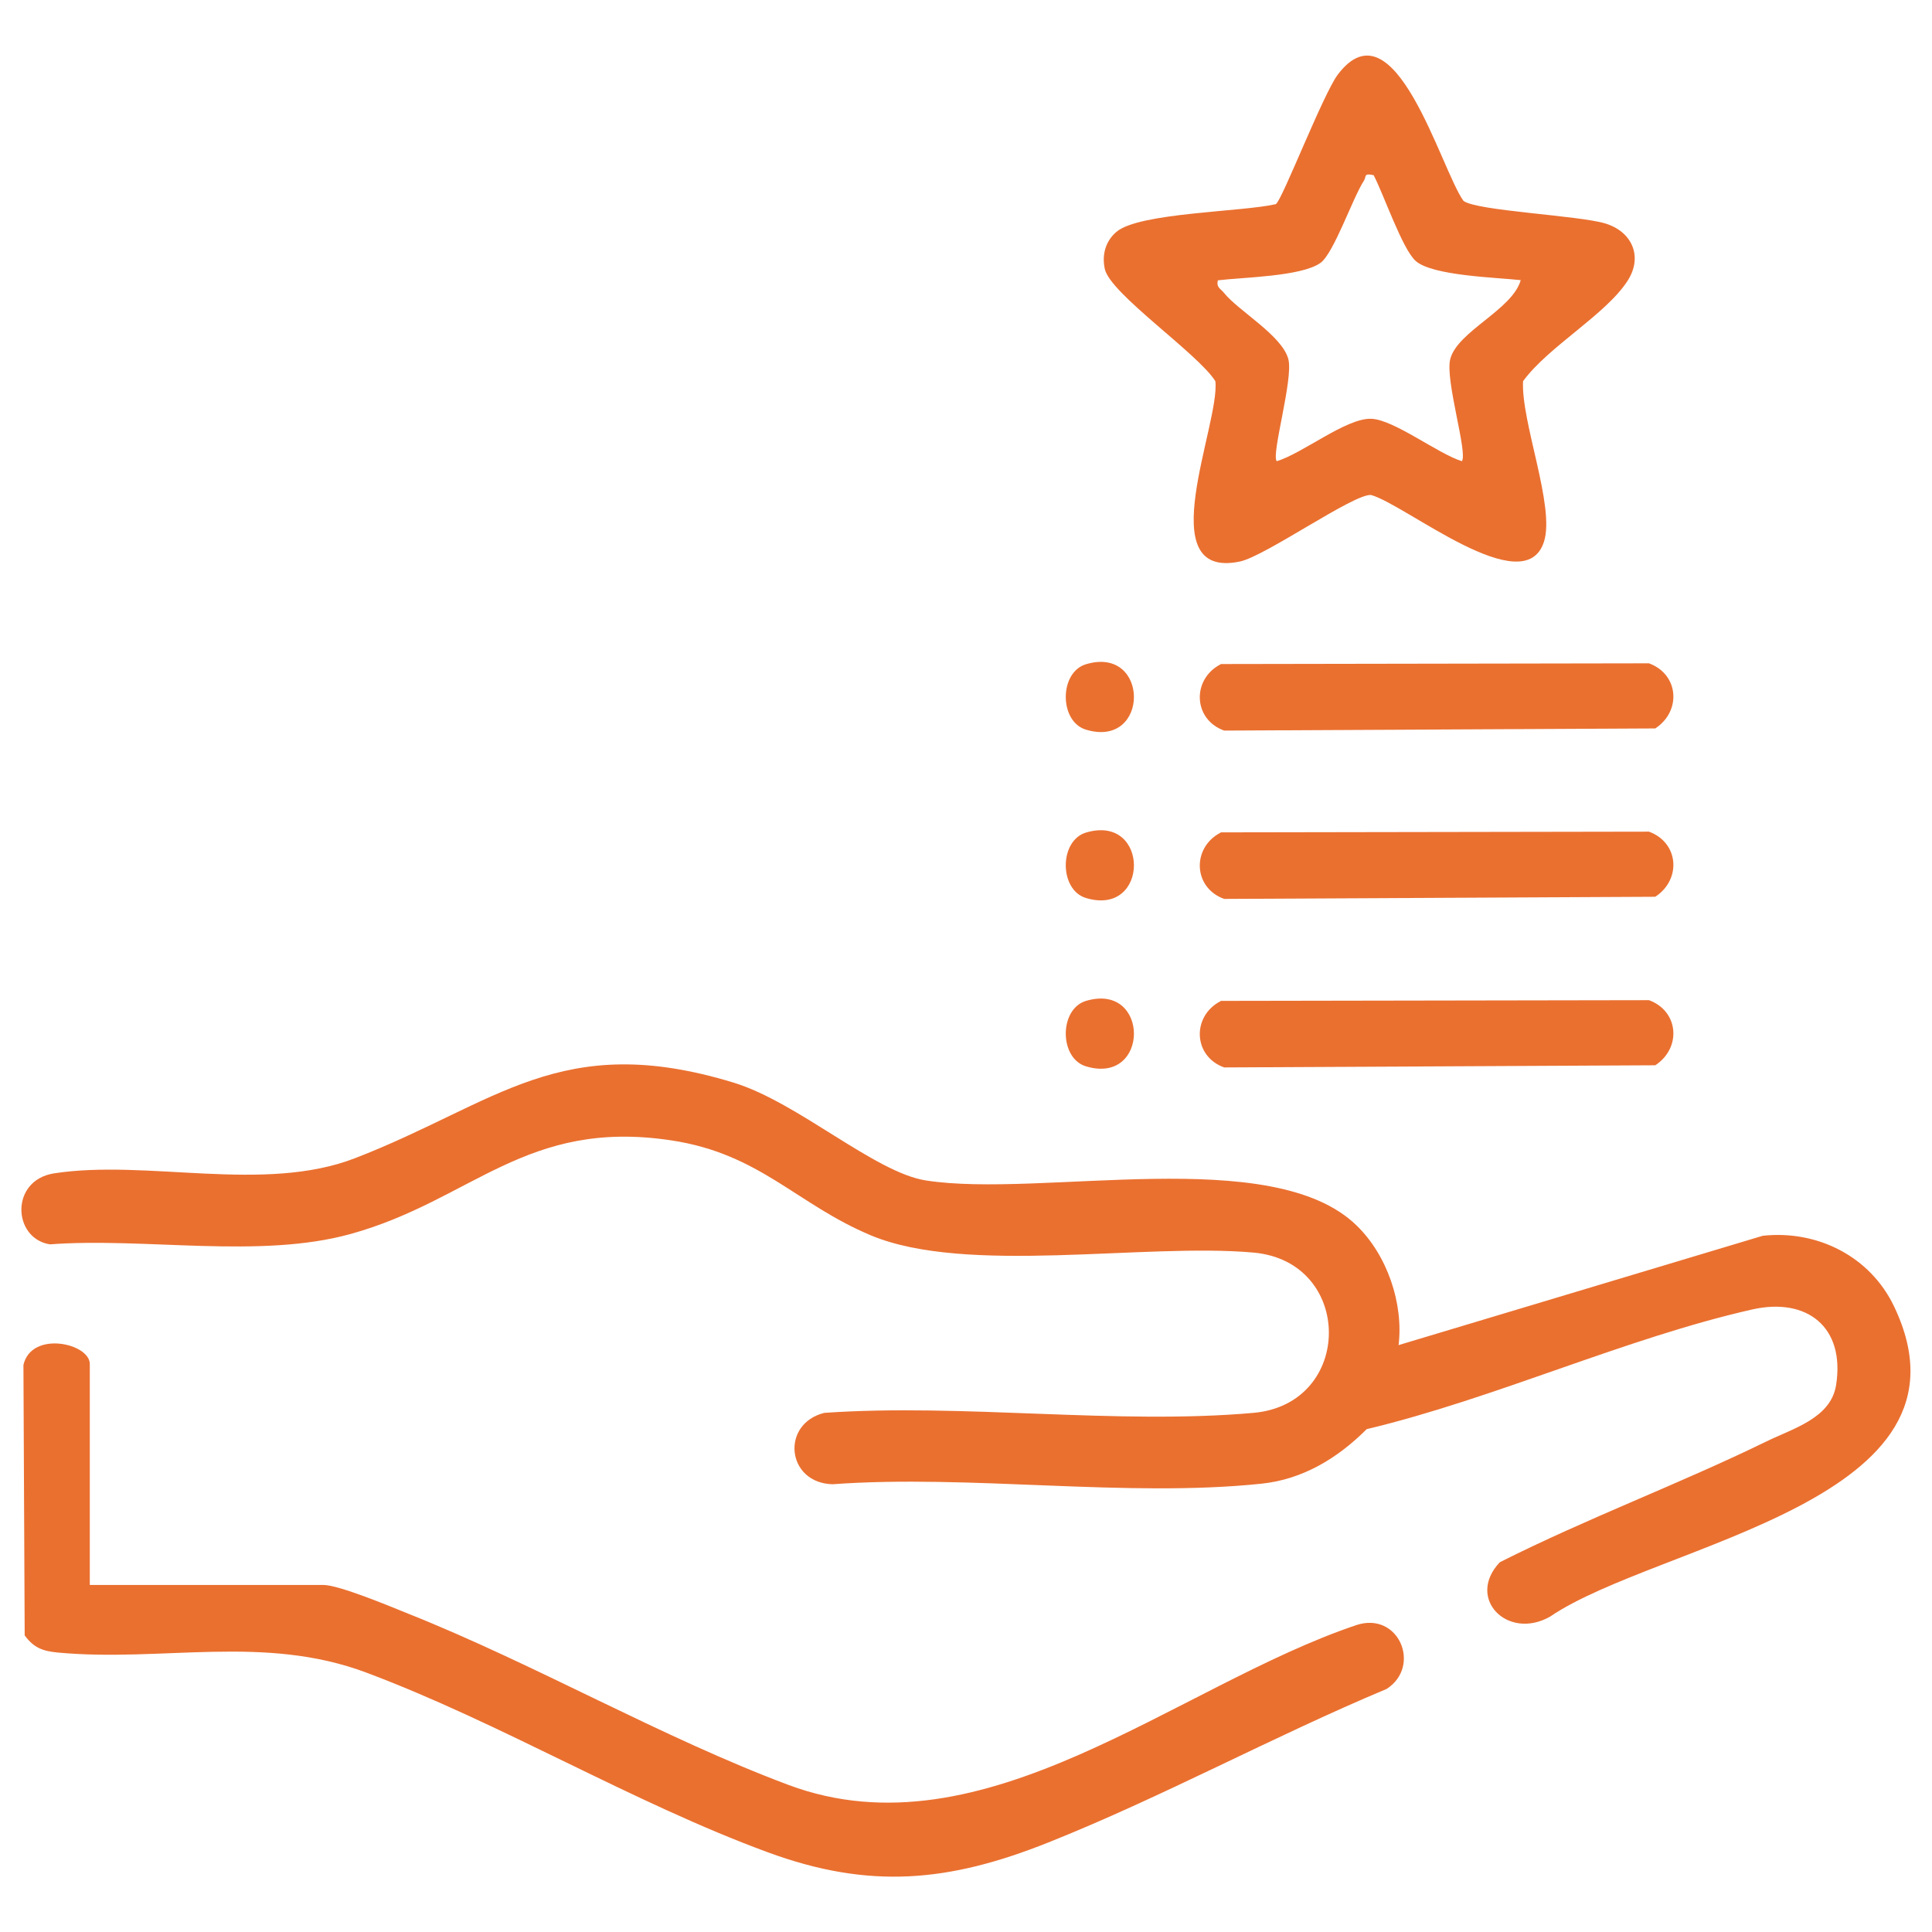 <?xml version="1.0" encoding="UTF-8"?>
<svg id="Layer_1" xmlns="http://www.w3.org/2000/svg" version="1.1" viewBox="0 0 1080 1080">
  <!-- Generator: Adobe Illustrator 29.2.1, SVG Export Plug-In . SVG Version: 2.1.0 Build 116)  -->
  <defs>
    <style>
      .st0 {
        fill: #ea7030;
      }
    </style>
  </defs>
  <path class="st0" d="M781.9,751.9l203.5-61.1c30.6-3.3,60.1,11.6,73.4,39.5,52,108.9-131.7,132.2-192.3,173.4-23.7,13.5-47.2-10.2-28.1-30.4,48.6-24.5,100-43.6,149-67.5,14.9-7.3,36.1-13,39-31.6,5.1-32.5-16.4-49.1-46.9-42.2-70.8,16-144.1,49.9-215.5,66.9-16.1,16.1-35.6,28.1-58.9,30.5-75.5,7.9-162.9-5.3-239.7.3-25.8-.7-29.1-33.8-4.6-39.9,77.4-5.4,163.6,6.8,239.9,0,56.2-5,56.2-84.6,0-89.6-61.1-5.5-160.4,12.7-213.8-9.6-41.6-17.4-62-45.6-111.5-53.1-81.5-12.4-111.5,33.5-179.4,52.3-50.9,14.1-114.9,1.8-168.1,5.8-20.9-3.3-22.4-35.9,2.4-39.7,52-8,117.1,11.2,168-8.4,79.5-30.7,114.9-71.9,211.8-42.3,36,11,78.9,50.3,107.6,54.7,64.4,10,193.6-20.8,240.7,25.2,17,16.5,26.3,43.5,23.4,67.1Z"/>
  <path class="st0" d="M50.2,886h130.6c8.7,0,37.6,12.1,47.5,16.1,70.8,28.2,141.7,69.2,212.5,95.7,109.3,40.8,217-55.6,317.5-89.4,23.6-7.7,36.5,22.9,16.9,35.7-63.3,26.5-125.8,60.6-189.3,85.9-55.4,22.1-99.8,26.4-156.8,5.4-75.1-27.6-149.3-72.3-224.3-100.4-57.3-21.5-113.8-5.8-172.3-11.2-8.4-.8-13.5-2.5-18.7-9.6l-.7-151.2c4.5-19.4,37.1-12.1,37.1-.5v123.5Z"/>
  <path class="st0" d="M713.3,114c3.4-2.1,26.4-61.6,34.6-72.4,31.8-41.8,57.5,53.1,70.2,70.7,7.4,5.6,64.3,8.1,79.2,12.6,14.9,4.5,21.2,18.3,12.7,31.8-12.1,19.1-44.5,37-58.6,56.4-1.2,22.7,18,70.1,11.7,89.7-10.9,34.2-77.5-20.9-96.7-26.1-9.6-.8-59,34.2-73.3,37.2-50.4,10.5-11-76.8-13.7-100.8-9.6-15.4-58.7-48.8-61.8-62.7-1.7-7.9.3-15.5,6.5-20.8,12.7-10.8,70.4-11.1,89.2-15.5ZM767.7,97.9c-5.5-1.2-3.8.7-5.2,3-6.4,9.8-16.9,40.8-24.4,46.1-10.8,7.6-43.4,8-57.3,9.7-1,4,1.6,4.7,3.5,7.1,8,10,32.5,23.8,35.9,37,2.9,11-9.7,53.4-6.5,57,14.3-4.2,39-24.3,52.9-23.7,12.7.5,37.3,19.6,50.6,23.7,3.4-4.6-9.5-45.5-6.5-57.1,4.1-15.6,34.7-27.5,39.4-44.1-13.4-1.5-49.3-2.4-58.7-10.7-7.5-6.6-18.1-37.8-23.6-48.1Z"/>
  <path class="st0" d="M682.4,371.2l239.4-.4c16.8,6.2,18.2,26.8,3.5,36.4l-241,1.2c-17.5-6.3-18.1-28.8-1.9-37.1Z"/>
  <path class="st0" d="M682.4,465.3l239.4-.4c16.8,6.2,18.2,26.8,3.5,36.4l-241,1.2c-17.5-6.3-18.1-28.8-1.9-37.1Z"/>
  <path class="st0" d="M682.4,559.5l239.4-.4c16.8,6.2,18.2,26.8,3.5,36.4l-241,1.2c-17.5-6.3-18.1-28.8-1.9-37.1Z"/>
  <path class="st0" d="M607.1,371.3c35.7-10.6,35.7,47.3,0,36.6-15.1-4.5-15.1-32.1,0-36.6Z"/>
  <path class="st0" d="M607.1,465.4c35.7-10.6,35.7,47.3,0,36.6-15.1-4.5-15.1-32.1,0-36.6Z"/>
  <path class="st0" d="M607.1,559.5c35.7-10.6,35.7,47.3,0,36.6-15.1-4.5-15.1-32.1,0-36.6Z"/>
</svg>